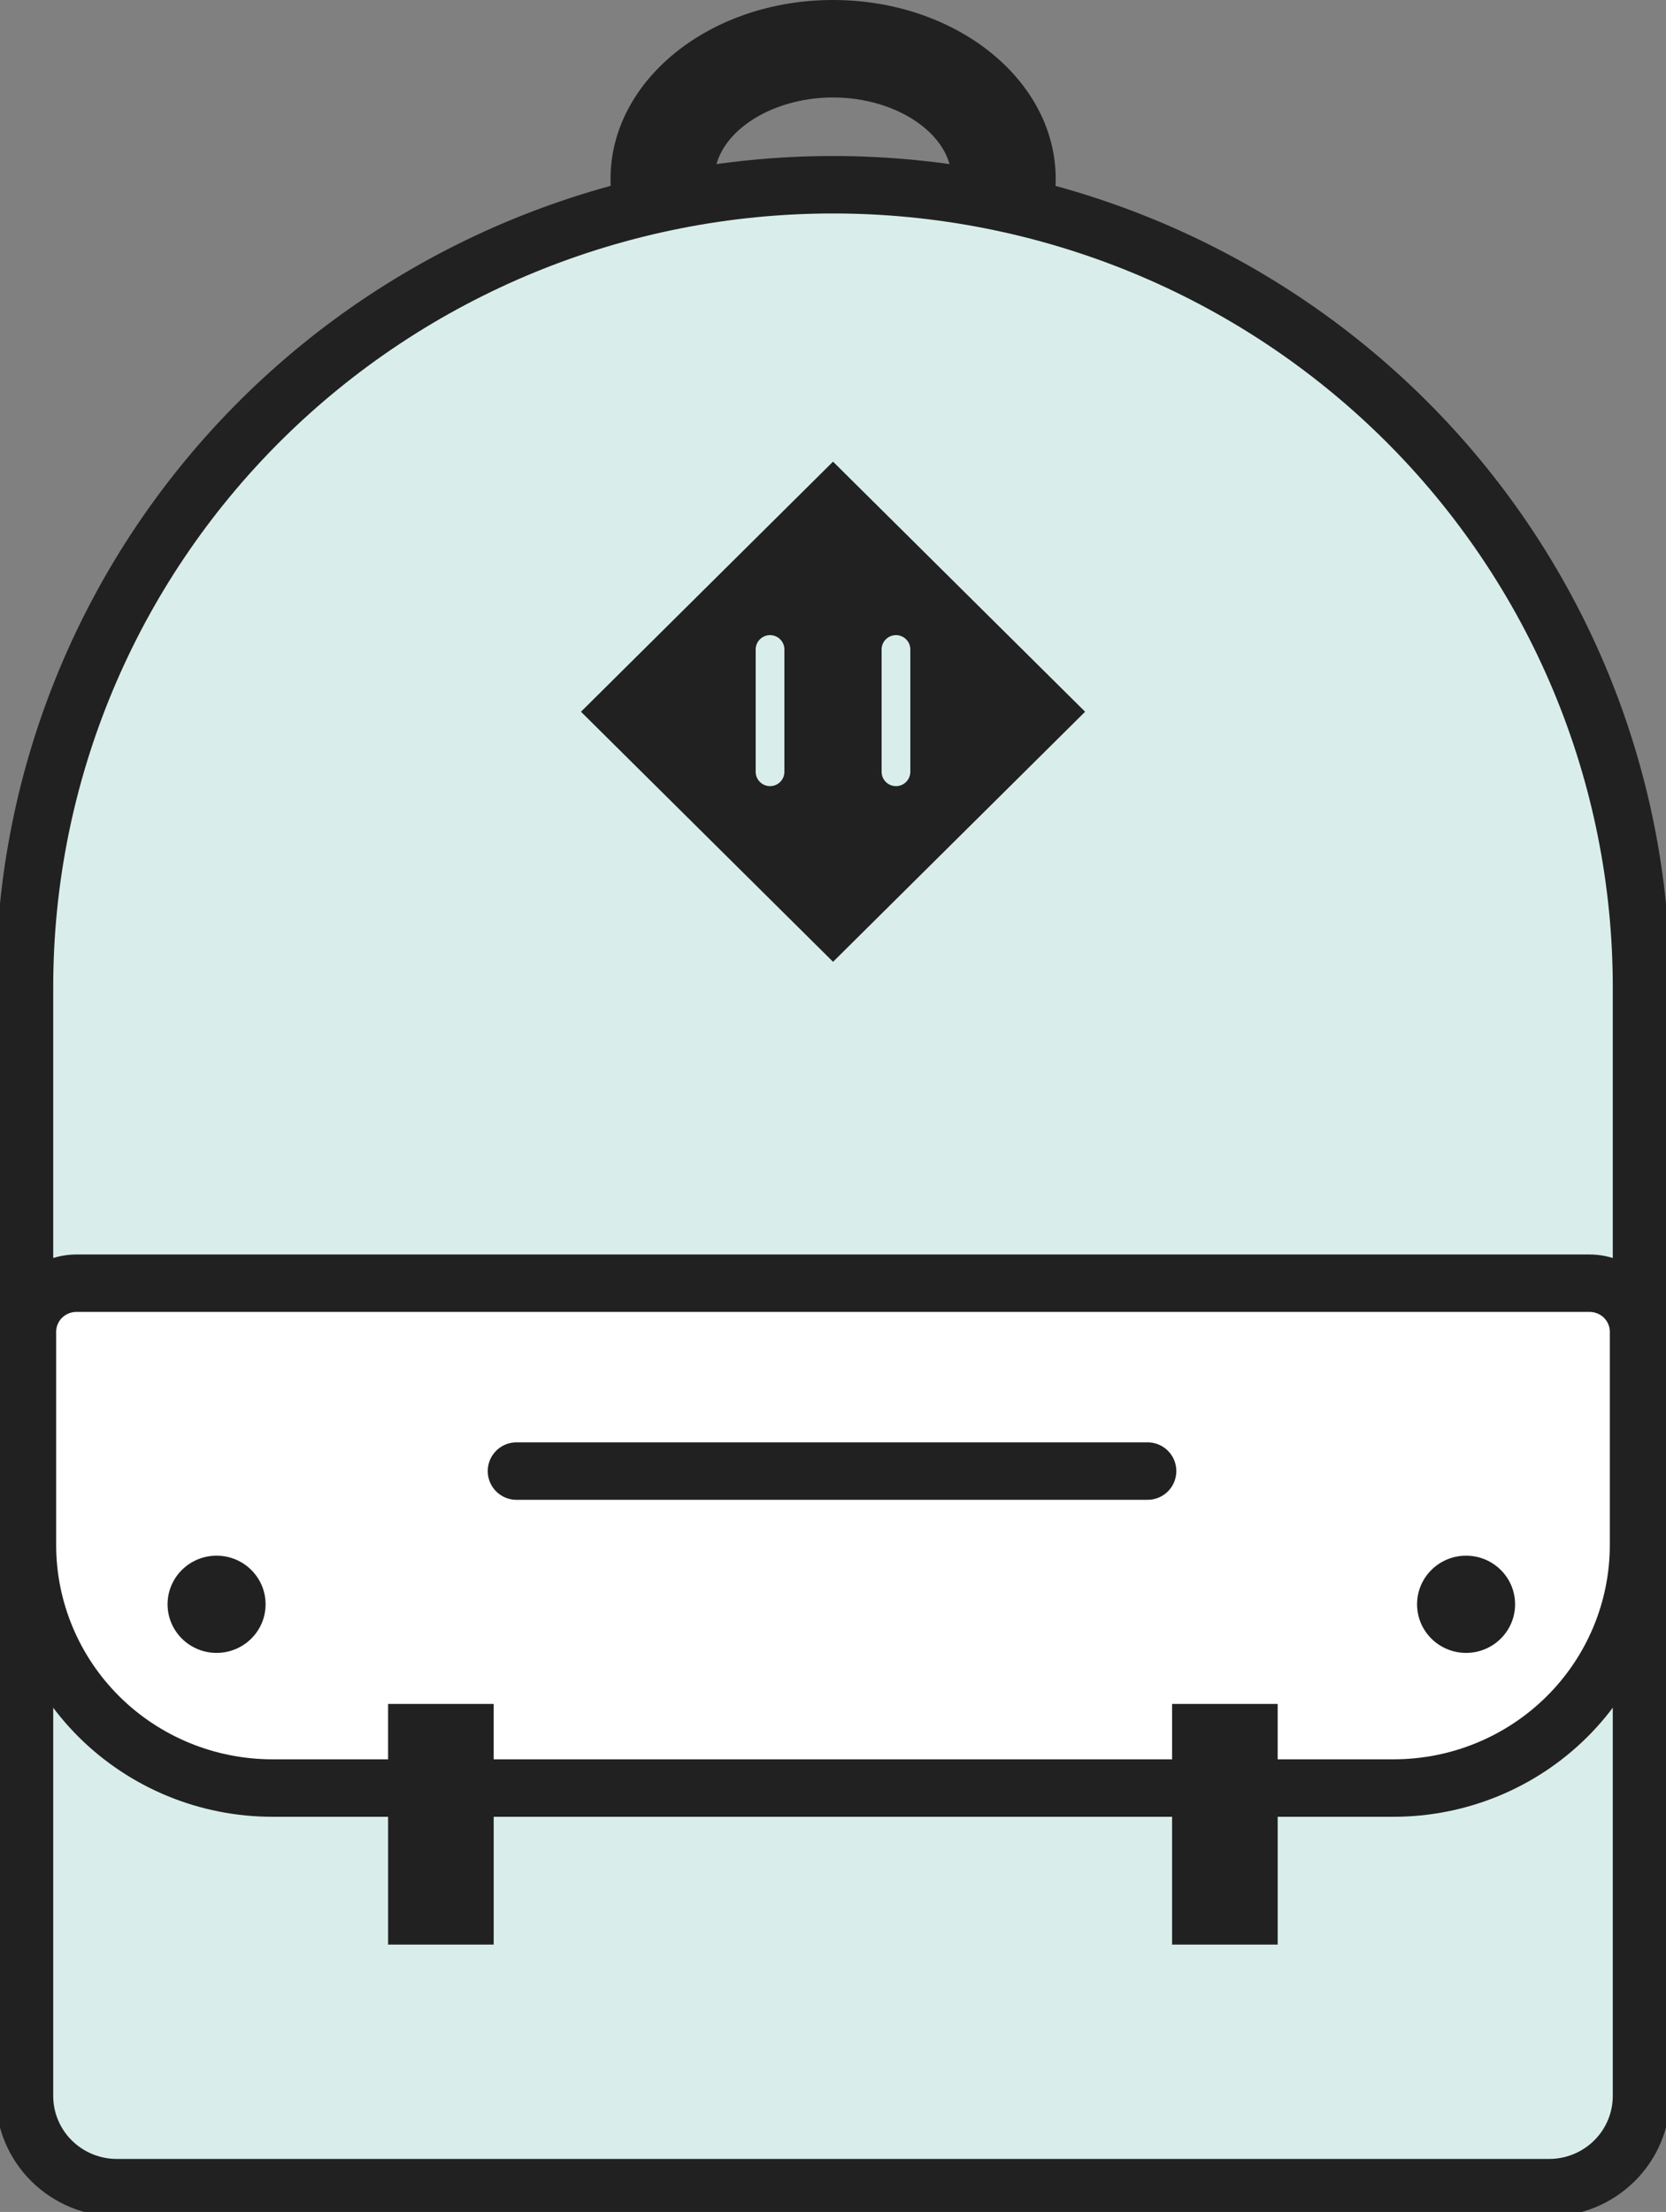 <svg width="58" height="77" viewBox="0 0 58 77" fill="none" xmlns="http://www.w3.org/2000/svg">
<rect x="0" y="0" width="58" height="77" fill="#808080" stroke="none"/>
<g clip-path="url(#clip0_105_1193)">
<path d="M36.753 6.228C36.753 9.663 33.282 12.447 29 12.447C24.718 12.447 21.255 9.663 21.255 6.228C21.255 2.792 24.718 0 29 0C33.282 0 36.753 2.784 36.753 6.228ZM33.128 6.228C33.128 4.688 31.235 3.393 29 3.393C26.765 3.393 24.872 4.688 24.872 6.228C24.872 7.768 26.765 9.062 29 9.062C31.235 9.062 33.128 7.759 33.128 6.228Z" fill="#212121"/>
<path d="M29 6.431C32.696 6.431 36.356 7.153 39.772 8.556C43.187 9.959 46.289 12.016 48.903 14.609C51.517 17.202 53.59 20.28 55.005 23.668C56.419 27.056 57.147 30.687 57.147 34.354V72.964C57.147 73.81 56.808 74.621 56.205 75.219C55.602 75.818 54.784 76.154 53.932 76.154H4.069C3.216 76.154 2.398 75.818 1.795 75.219C1.192 74.621 0.853 73.81 0.853 72.964V34.354C0.853 26.948 3.819 19.846 9.097 14.609C14.376 9.373 21.535 6.431 29 6.431Z" fill="#D9EEEA" stroke="#212121" stroke-width="2" stroke-miterlimit="10"/>
<path d="M2.661 44.669H55.339C55.791 44.669 56.225 44.847 56.545 45.164C56.865 45.481 57.044 45.912 57.044 46.361V53.782C57.044 56.026 56.146 58.178 54.546 59.765C52.947 61.352 50.777 62.243 48.515 62.243H9.484C7.222 62.243 5.053 61.352 3.453 59.765C1.854 58.178 0.955 56.026 0.955 53.782V46.361C0.955 45.912 1.135 45.481 1.455 45.164C1.775 44.847 2.209 44.669 2.661 44.669Z" fill="white" stroke="#212121" stroke-width="2" stroke-miterlimit="10"/>
<path d="M29.001 16.07L20.226 24.776L29.002 33.481L37.777 24.776L29.001 16.07Z" fill="#212121"/>
<path d="M31.192 22.609V26.866" stroke="#D9EEEA" stroke-miterlimit="10" stroke-linecap="round"/>
<path d="M39.952 51.209H17.98" stroke="#212121" stroke-width="2" stroke-miterlimit="10" stroke-linecap="round"/>
<path d="M26.808 22.609V26.866" stroke="#D9EEEA" stroke-miterlimit="10" stroke-linecap="round"/>
<path d="M44.481 59.315H40.805V67.692H44.481V59.315Z" fill="#212121"/>
<path d="M17.187 59.315H13.511V67.692H17.187V59.315Z" fill="#212121"/>
<path d="M7.54 57.538C8.482 57.538 9.246 56.781 9.246 55.846C9.246 54.911 8.482 54.154 7.54 54.154C6.598 54.154 5.834 54.911 5.834 55.846C5.834 56.781 6.598 57.538 7.54 57.538Z" fill="#212121"/>
<path d="M51.04 57.538C51.982 57.538 52.746 56.781 52.746 55.846C52.746 54.911 51.982 54.154 51.04 54.154C50.098 54.154 49.334 54.911 49.334 55.846C49.334 56.781 50.098 57.538 51.04 57.538Z" fill="#212121"/>
</g>
<defs>
<clipPath id="clip0_105_1193">
<rect width="58" height="77" fill="white"/>
</clipPath>
</defs>
</svg>
